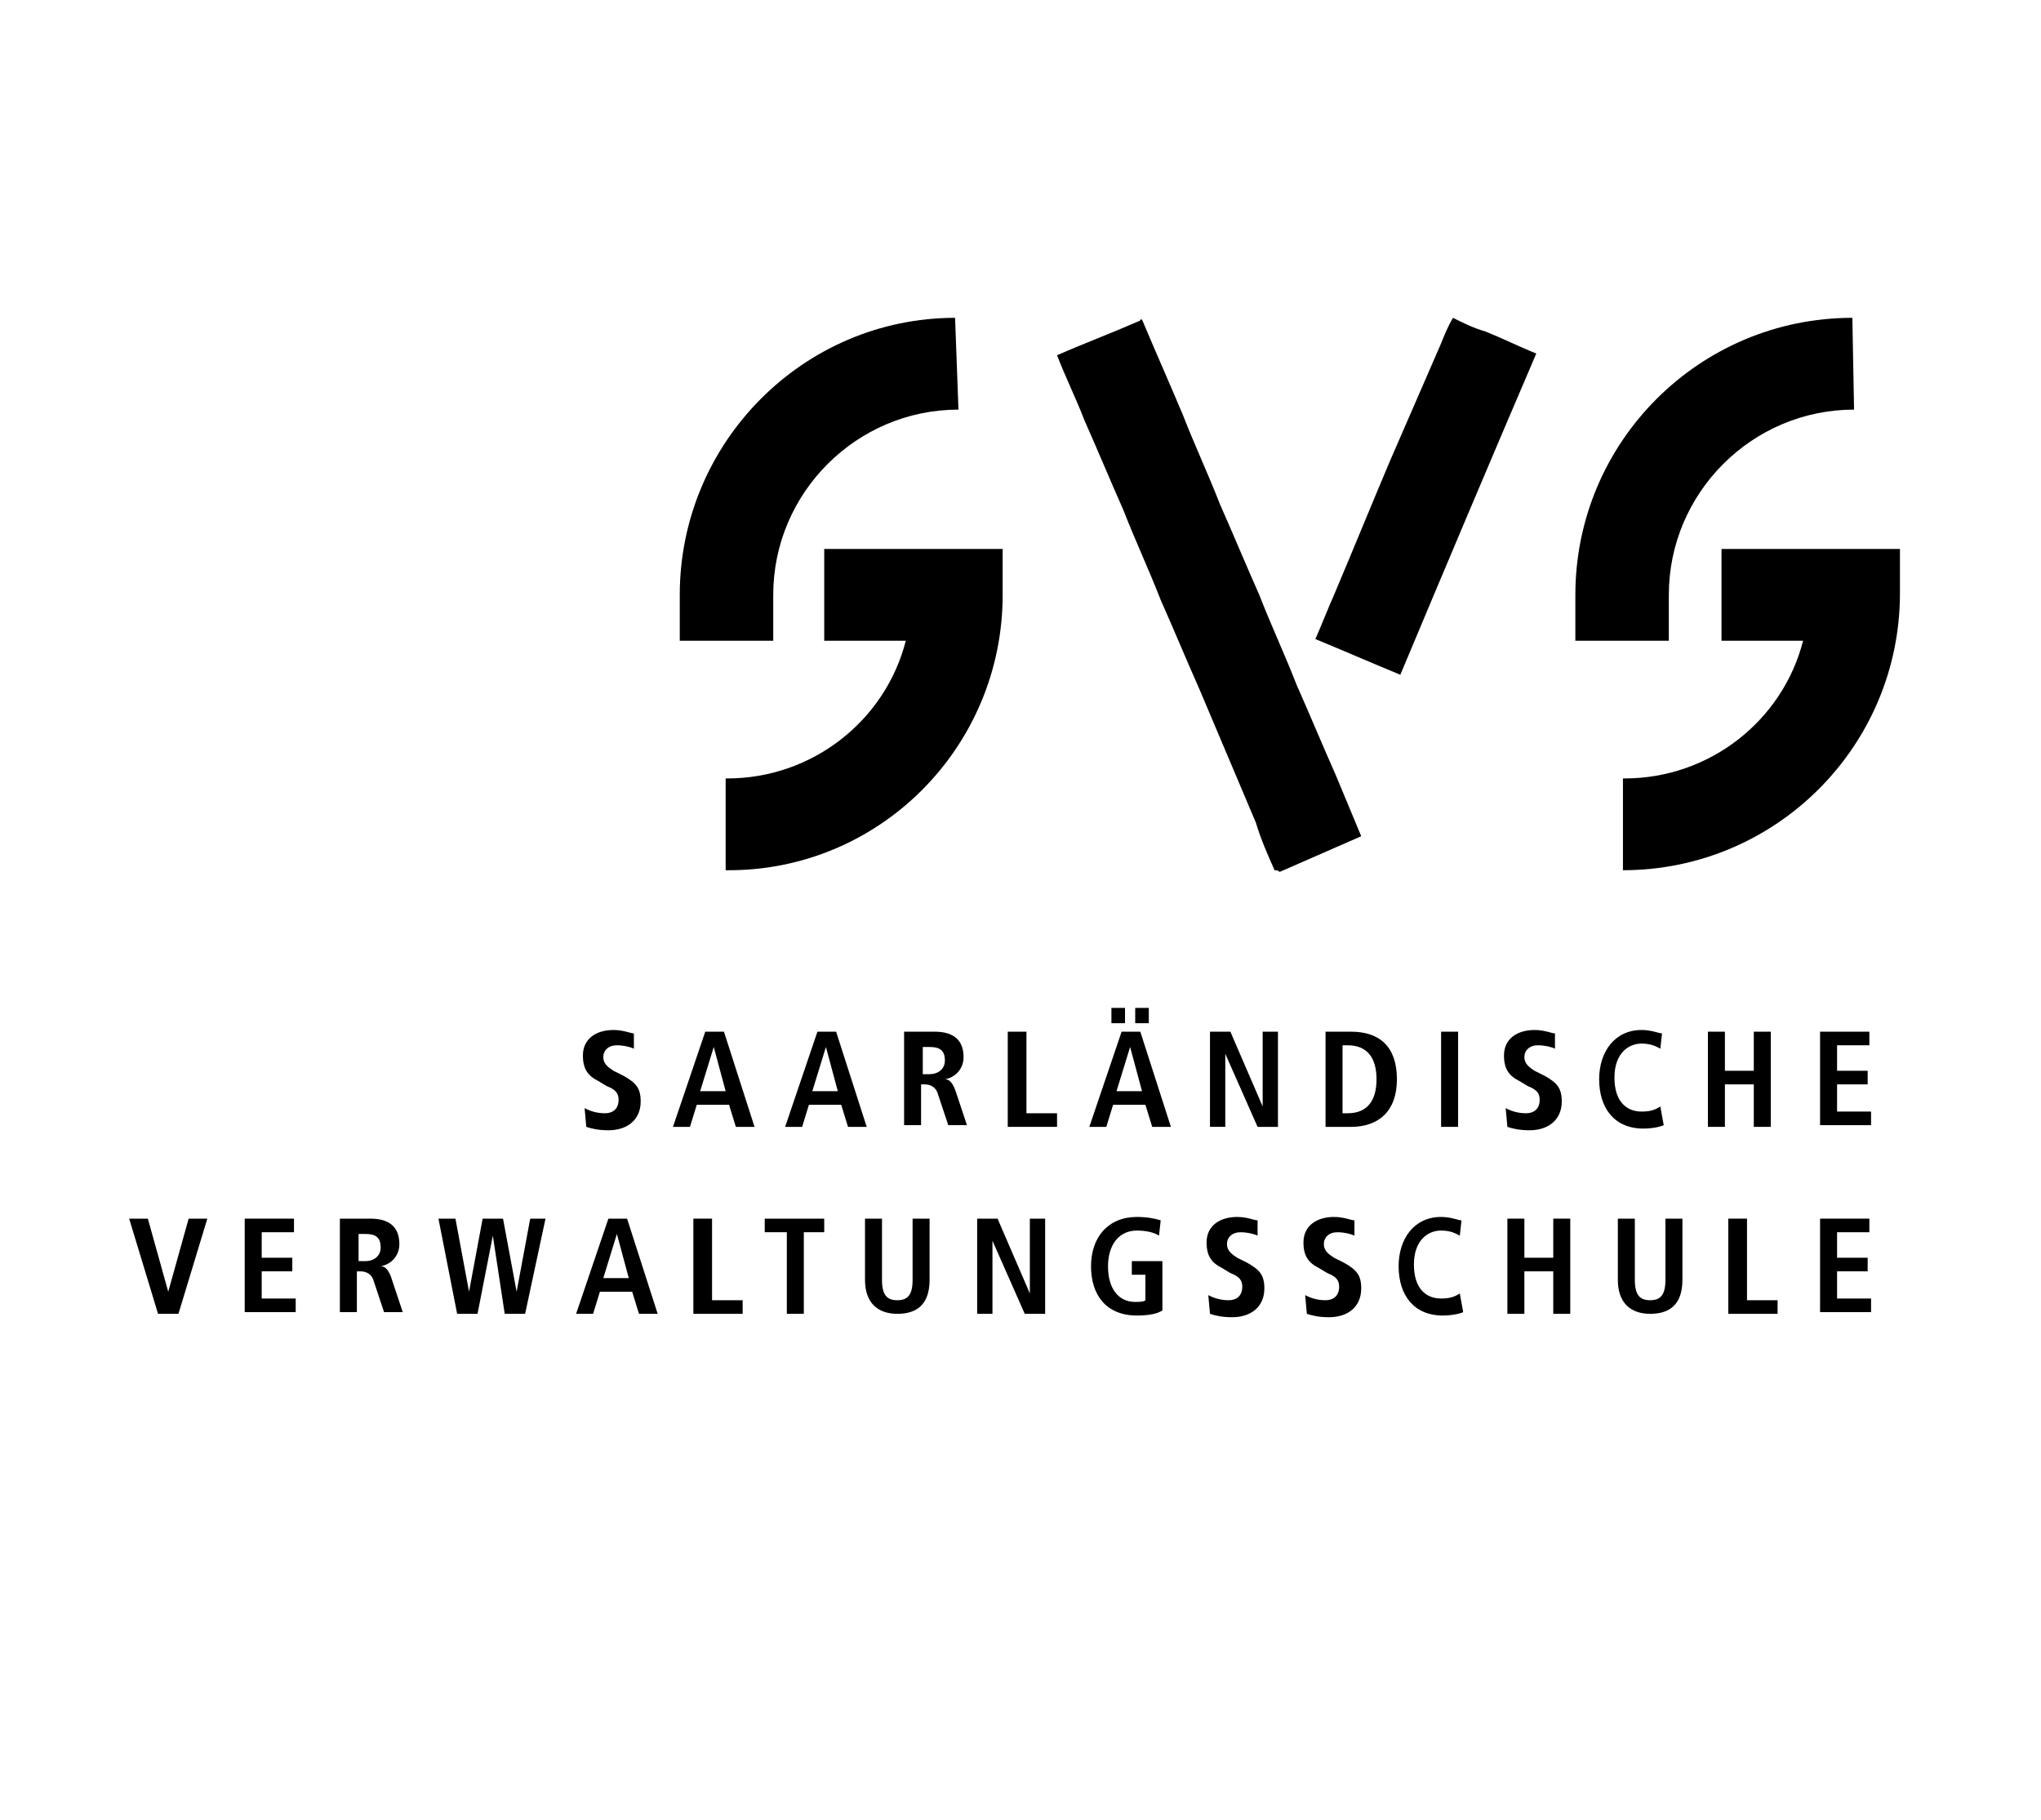 <?xml version="1.0" encoding="UTF-8"?>
<svg xmlns="http://www.w3.org/2000/svg" xmlns:xlink="http://www.w3.org/1999/xlink" version="1.1" x="0px" y="0px" viewBox="0 0 120.1 107.1" style="enable-background:new 0 0 120.1 107.1;" xml:space="preserve">
<g id="KAV">
</g>
<g id="SSGT">
</g>
<g id="SVS">
	<g>
		<g>
			<path d="M111.8,34.8v-2.5l-5.4,0l-5.1,0v5.4h4.8c-1.2,4.7-5.5,8.1-10.5,8.1c0,0,0,0-0.1,0l0,5.4c0,0,0,0,0,0     c9,0,16.3-7.3,16.3-16.3L111.8,34.8z"></path>
			<path d="M109,18.7c-9,0-16.3,7.3-16.3,16.3h0v0v2.7h0.3h5.2V35h0c0,0,0,0,0,0c0-6,4.9-10.9,10.9-10.9c0,0,0,0,0,0L109,18.7     C109,18.7,109,18.7,109,18.7z"></path>
		</g>
		<g>
			<path d="M75,51.2c-0.4-0.9-0.8-1.8-1.1-2.8c-1.1-2.6-2.2-5.2-3.3-7.8c-0.8-1.8-1.5-3.5-2.3-5.3c-0.7-1.8-1.5-3.5-2.2-5.3     c-0.8-1.8-1.5-3.5-2.3-5.3c-0.5-1.3-1.1-2.5-1.6-3.8c1.6-0.7,3.2-1.3,4.8-2c0.1,0,0.1-0.1,0.1-0.1c0,0,0.1,0,0.1,0     c0.8,1.9,1.6,3.7,2.4,5.6c0.7,1.8,1.5,3.5,2.2,5.3c0.8,1.8,1.5,3.5,2.3,5.3c0.7,1.8,1.5,3.5,2.2,5.3c0.8,1.8,1.5,3.5,2.3,5.3     c0.5,1.2,1,2.4,1.5,3.6c-1.6,0.7-3.2,1.4-4.8,2.1C75.2,51.2,75.1,51.2,75,51.2z"></path>
			<path d="M85.5,18.7c0.6,0.3,1.2,0.6,1.9,0.8c1,0.4,2,0.9,3,1.3c-2.7,6.3-5.4,12.7-8,18.9c-1.7-0.7-3.3-1.4-5-2.1     c0.4-0.9,0.7-1.7,1.1-2.6c1.1-2.6,2.2-5.3,3.3-7.9c1-2.3,2-4.6,3-6.9C85,19.7,85.2,19.2,85.5,18.7C85.4,18.7,85.5,18.7,85.5,18.7     z"></path>
		</g>
		<g>
			<path d="M59,34.8v-2.5l-5.4,0l-5.1,0v5.4h4.8c-1.2,4.7-5.5,8.1-10.5,8.1c0,0,0,0-0.1,0l0,5.4c0,0,0,0,0,0C51.7,51.3,59,44,59,35     L59,34.8z"></path>
			<path d="M56.2,18.7C47.3,18.7,40,26,40,35h0v0v2.7h0.3h5.2V35h0c0,0,0,0,0,0c0-6,4.9-10.9,10.9-10.9c0,0,0,0,0,0L56.2,18.7     C56.3,18.7,56.3,18.7,56.2,18.7z"></path>
		</g>
	</g>
	<g>
		<path d="M34.4,65.2c0.2,0.1,0.6,0.3,1.2,0.3c0.4,0,0.8-0.2,0.8-0.8c0-0.4-0.2-0.6-0.7-0.8l-0.5-0.3c-0.6-0.3-0.9-0.7-0.9-1.5    c0-1,0.8-1.5,1.8-1.5c0.6,0,1,0.2,1.2,0.2l0,0.9c-0.2-0.1-0.6-0.2-1-0.2c-0.5,0-0.8,0.3-0.8,0.7c0,0.4,0.3,0.6,0.6,0.8l0.6,0.3    c0.7,0.4,1,0.7,1,1.5c0,1.1-0.8,1.7-1.9,1.7c-0.6,0-1-0.1-1.3-0.2L34.4,65.2z"></path>
		<path d="M42.9,65H41l-0.4,1.3h-1l1.9-5.6h1.1l1.8,5.6h-1.1L42.9,65z M42.7,64.2L42,61.6h0l-0.8,2.6H42.7z"></path>
		<path d="M49.5,65h-1.9l-0.4,1.3h-1l1.9-5.6h1.1l1.8,5.6h-1.1L49.5,65z M49.3,64.2l-0.7-2.6h0l-0.8,2.6H49.3z"></path>
		<path d="M53.2,60.7H55c1,0,1.7,0.4,1.7,1.5c0,0.7-0.5,1.2-1.1,1.3v0c0.2,0,0.4,0.1,0.6,0.6l0.7,2.1h-1.1l-0.6-1.8    c-0.1-0.4-0.4-0.6-0.8-0.6h-0.2v2.4h-1V60.7z M54.7,63.2c0.5,0,0.9-0.3,0.9-0.8c0-0.6-0.3-0.8-0.9-0.8h-0.4v1.6H54.7z"></path>
		<path d="M59.4,60.7h1v4.8h1.8v0.8h-2.9V60.7z"></path>
		<path d="M67.4,65h-1.9l-0.4,1.3h-1l1.9-5.6h1.1l1.8,5.6h-1.1L67.4,65z M65.4,59.3h0.8v0.9h-0.8V59.3z M67.2,64.2l-0.7-2.6h0    l-0.8,2.6H67.2z M66.8,59.3h0.8v0.9h-0.8V59.3z"></path>
		<path d="M71.2,60.7h1.2l1.9,4.4h0v-4.4h0.9v5.6H74L72.1,62h0v4.3h-0.9V60.7z"></path>
		<path d="M78,60.7h1.5c1.7,0,2.7,0.9,2.7,2.8c0,1.9-1.1,2.8-2.7,2.8H78V60.7z M79,65.5h0.3c1.2,0,1.7-0.8,1.7-2c0-1.2-0.5-2-1.7-2    H79V65.5z"></path>
		<path d="M84.8,60.7h1v5.6h-1V60.7z"></path>
		<path d="M88.6,65.2c0.2,0.1,0.6,0.3,1.2,0.3c0.4,0,0.8-0.2,0.8-0.8c0-0.4-0.2-0.6-0.7-0.8l-0.5-0.3c-0.6-0.3-0.9-0.7-0.9-1.5    c0-1,0.8-1.5,1.8-1.5c0.6,0,1,0.2,1.2,0.2l0,0.9c-0.2-0.1-0.6-0.2-1-0.2c-0.5,0-0.8,0.3-0.8,0.7c0,0.4,0.3,0.6,0.6,0.8l0.6,0.3    c0.7,0.4,1,0.7,1,1.5c0,1.1-0.8,1.7-1.9,1.7c-0.6,0-1-0.1-1.3-0.2L88.6,65.2z"></path>
		<path d="M97.9,66.2c-0.2,0.1-0.7,0.2-1.2,0.2c-1.7,0-2.6-1.2-2.6-2.9c0-1.6,0.9-2.9,2.5-2.9c0.6,0,1,0.2,1.2,0.2l-0.1,0.9    c-0.2-0.1-0.5-0.3-1.1-0.3c-0.8,0-1.6,0.6-1.6,2c0,1.4,0.7,2,1.6,2c0.5,0,0.8-0.1,1.1-0.3L97.9,66.2z"></path>
		<path d="M100.5,60.7h1V63h1.7v-2.3h1v5.6h-1v-2.5h-1.7v2.5h-1V60.7z"></path>
		<path d="M107.1,60.7h2.9v0.8h-1.9V63h1.8v0.8h-1.8v1.6h2v0.8h-3V60.7z"></path>
		<path d="M7.6,71.7h1.1L9.9,76h0l1.2-4.3h1.1l-1.7,5.6H9.3L7.6,71.7z"></path>
		<path d="M14.4,71.7h2.9v0.8h-1.9V74h1.8v0.8h-1.8v1.6h2v0.8h-3V71.7z"></path>
		<path d="M20.1,71.7h1.7c1,0,1.7,0.4,1.7,1.5c0,0.7-0.5,1.2-1.1,1.3v0c0.2,0,0.4,0.1,0.6,0.6l0.7,2.1h-1.1l-0.6-1.8    c-0.1-0.4-0.4-0.6-0.8-0.6h-0.2v2.4h-1V71.7z M21.5,74.2c0.5,0,0.9-0.3,0.9-0.8c0-0.6-0.3-0.8-0.9-0.8h-0.4v1.6H21.5z"></path>
		<path d="M29,72.7L29,72.7l-0.9,4.6h-1.2l-1.1-5.6h1l0.8,4.3h0l0.8-4.3h1.2l0.8,4.3h0l0.8-4.3h0.9l-1.2,5.6h-1.2L29,72.7z"></path>
		<path d="M37.2,76h-1.9l-0.4,1.3h-1l1.9-5.6h1.1l1.8,5.6h-1.1L37.2,76z M37,75.2l-0.7-2.6h0l-0.8,2.6H37z"></path>
		<path d="M40.9,71.7h1v4.8h1.8v0.8h-2.9V71.7z"></path>
		<path d="M46.2,72.5H45v-0.8h3.5v0.8h-1.2v4.8h-1V72.5z"></path>
		<path d="M51.9,71.7v3.6c0,0.9,0.3,1.2,0.9,1.2c0.6,0,0.9-0.3,0.9-1.2v-3.6h1v3.6c0,1.5-0.8,2-1.9,2c-1.1,0-1.9-0.6-1.9-2v-3.6    H51.9z"></path>
		<path d="M57.5,71.7h1.2l1.9,4.4h0v-4.4h0.9v5.6h-1.2L58.4,73h0v4.3h-0.9V71.7z"></path>
		<path d="M66.6,74.2h1.8v2.9c-0.3,0.2-0.8,0.3-1.5,0.3c-1.8,0-2.7-1.2-2.7-2.9c0-1.7,1-2.9,2.7-2.9c0.6,0,1.1,0.1,1.4,0.2l-0.1,0.9    c-0.3-0.2-0.8-0.3-1.3-0.3c-1.1,0-1.7,0.9-1.7,2.1c0,1.3,0.6,2.1,1.6,2.1c0.2,0,0.5,0,0.6-0.1V75h-0.8V74.2z"></path>
		<path d="M71.1,76.2c0.2,0.1,0.6,0.3,1.2,0.3c0.4,0,0.8-0.2,0.8-0.8c0-0.4-0.2-0.6-0.7-0.8l-0.5-0.3c-0.6-0.3-0.9-0.7-0.9-1.5    c0-1,0.8-1.5,1.8-1.5c0.6,0,1,0.2,1.2,0.2l0,0.9c-0.2-0.1-0.6-0.2-1-0.2c-0.5,0-0.8,0.3-0.8,0.7c0,0.4,0.3,0.6,0.6,0.8l0.6,0.3    c0.7,0.4,1,0.7,1,1.5c0,1.1-0.8,1.7-1.9,1.7c-0.6,0-1-0.1-1.3-0.2L71.1,76.2z"></path>
		<path d="M76.8,76.2c0.2,0.1,0.6,0.3,1.2,0.3c0.4,0,0.8-0.2,0.8-0.8c0-0.4-0.2-0.6-0.7-0.8l-0.5-0.3c-0.6-0.3-0.9-0.7-0.9-1.5    c0-1,0.8-1.5,1.8-1.5c0.6,0,1,0.2,1.2,0.2l0,0.9c-0.2-0.1-0.6-0.2-1-0.2c-0.5,0-0.8,0.3-0.8,0.7c0,0.4,0.3,0.6,0.6,0.8l0.6,0.3    c0.7,0.4,1,0.7,1,1.5c0,1.1-0.8,1.7-1.9,1.7c-0.6,0-1-0.1-1.3-0.2L76.8,76.2z"></path>
		<path d="M86.1,77.2c-0.2,0.1-0.7,0.2-1.2,0.2c-1.7,0-2.6-1.2-2.6-2.9c0-1.6,0.9-2.9,2.5-2.9c0.6,0,1,0.2,1.2,0.2l-0.1,0.9    c-0.2-0.1-0.5-0.3-1.1-0.3c-0.8,0-1.6,0.6-1.6,2s0.7,2,1.6,2c0.5,0,0.8-0.1,1.1-0.3L86.1,77.2z"></path>
		<path d="M88.7,71.7h1V74h1.7v-2.3h1v5.6h-1v-2.5h-1.7v2.5h-1V71.7z"></path>
		<path d="M96.2,71.7v3.6c0,0.9,0.3,1.2,0.9,1.2c0.6,0,0.9-0.3,0.9-1.2v-3.6h1v3.6c0,1.5-0.8,2-1.9,2c-1.1,0-1.9-0.6-1.9-2v-3.6    H96.2z"></path>
		<path d="M101.8,71.7h1v4.8h1.8v0.8h-2.9V71.7z"></path>
		<path d="M107.1,71.7h2.9v0.8h-1.9V74h1.8v0.8h-1.8v1.6h2v0.8h-3V71.7z"></path>
	</g>
</g>
</svg>
